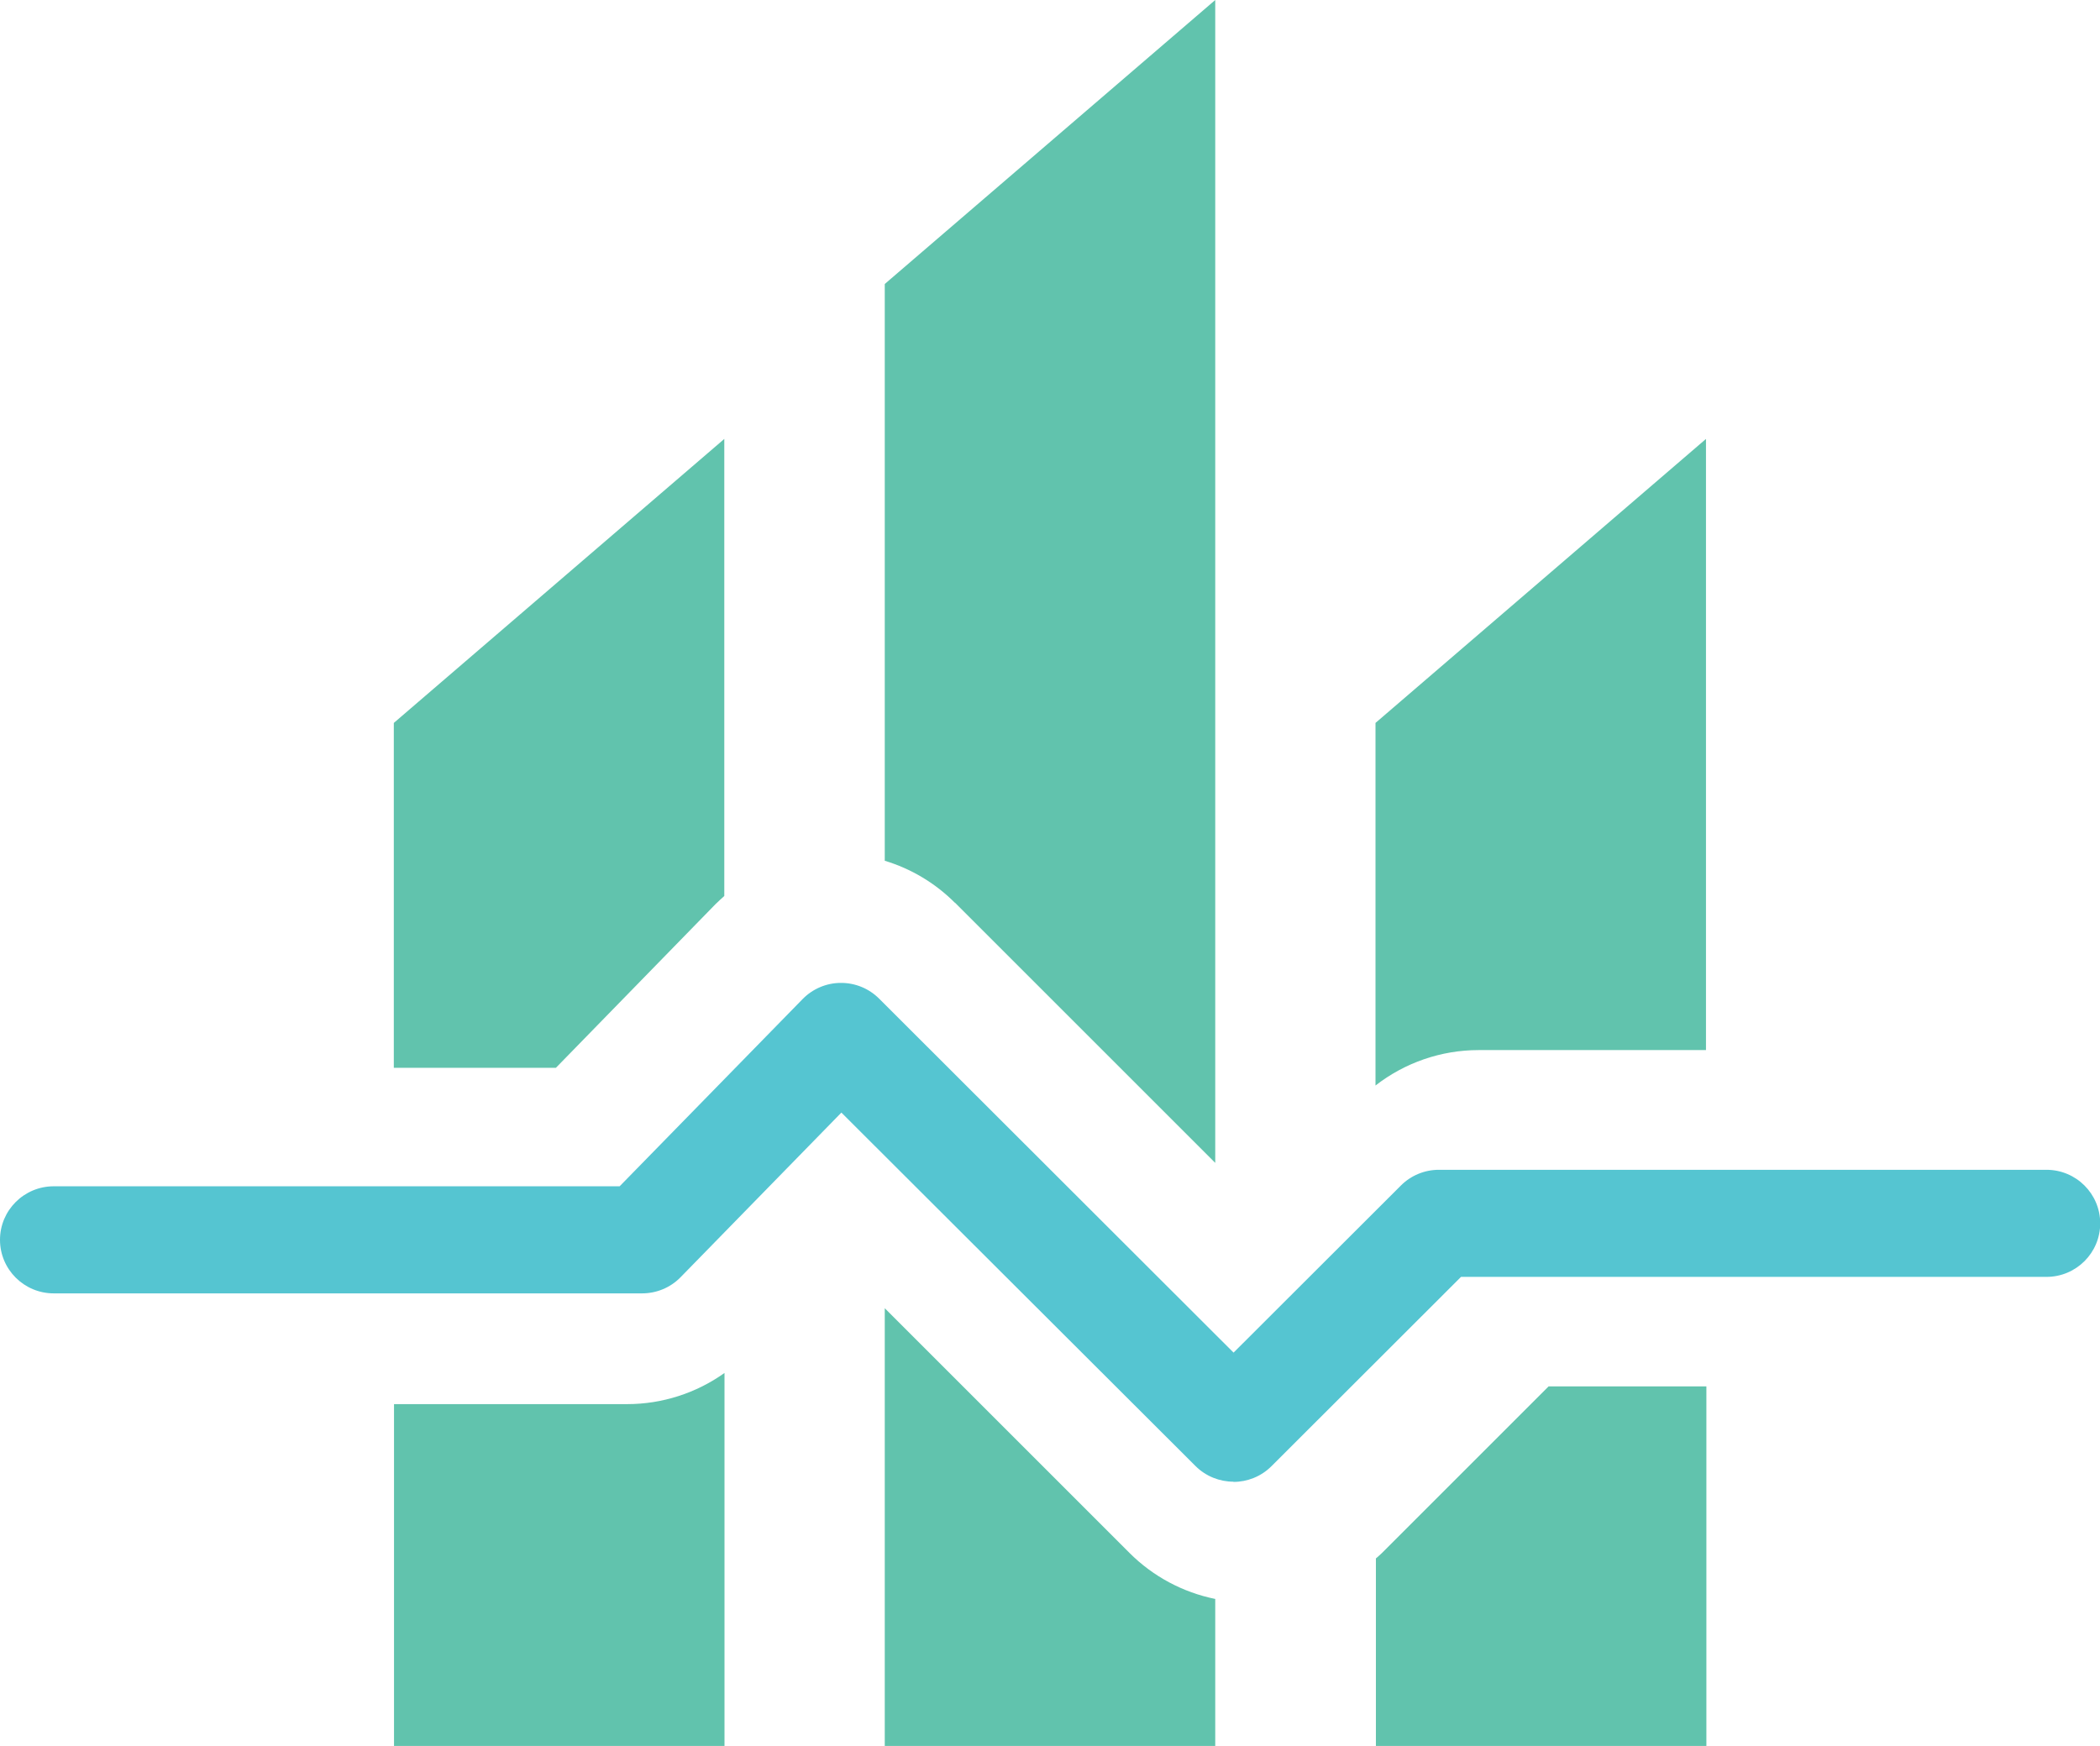<?xml version="1.0" encoding="UTF-8"?>
<svg xmlns="http://www.w3.org/2000/svg" id="Layer_2" viewBox="0 0 103.13 85.76">
  <defs>
    <style>.cls-1{fill:#55c5d1;}.cls-2{fill:#61c3ad;}</style>
  </defs>
  <g id="Layer_1-2">
    <path class="cls-2" d="m27.31,52.44l7.83-8.03c.14-.14.29-.27.43-.4v-22.45l-16.23,13.95v16.94h7.96Z"></path>
    <path class="cls-2" d="m46.9,44.34l12.78,12.78V0l-16.23,13.95v28.33c1.29.39,2.47,1.09,3.44,2.06Z"></path>
    <path class="cls-2" d="m72.62,51.58h11.16v-30.02l-16.23,13.95v17.81c1.44-1.12,3.22-1.74,5.06-1.74Z"></path>
    <path class="cls-2" d="m76.05,68.1l-8.18,8.18c-.1.1-.2.18-.3.27v9.21h16.23v-17.66h-7.74Z"></path>
    <path class="cls-2" d="m55.47,76.28l-12.02-12.02v21.5h16.23v-7.22c-1.58-.32-3.05-1.1-4.21-2.26Z"></path>
    <path class="cls-2" d="m30.79,68.97h-11.44v16.8h16.23v-18.33c-1.39.99-3.06,1.53-4.78,1.53Z"></path>
    <path class="cls-1" d="m60.57,72.78c-.67,0-1.35-.26-1.86-.77l-17.39-17.36-7.9,8.09c-.5.51-1.18.79-1.89.79H2.64c-1.46,0-2.64-1.18-2.64-2.63s1.18-2.63,2.64-2.63h27.79l8.99-9.2c.49-.5,1.17-.79,1.87-.79h.02c.7,0,1.37.28,1.86.77l17.41,17.39,8.22-8.21c.49-.49,1.16-.77,1.86-.77h29.84c1.46,0,2.64,1.18,2.64,2.63s-1.18,2.63-2.64,2.63h-28.75l-9.31,9.3c-.51.51-1.19.77-1.86.77Z"></path>
  </g>
</svg>
